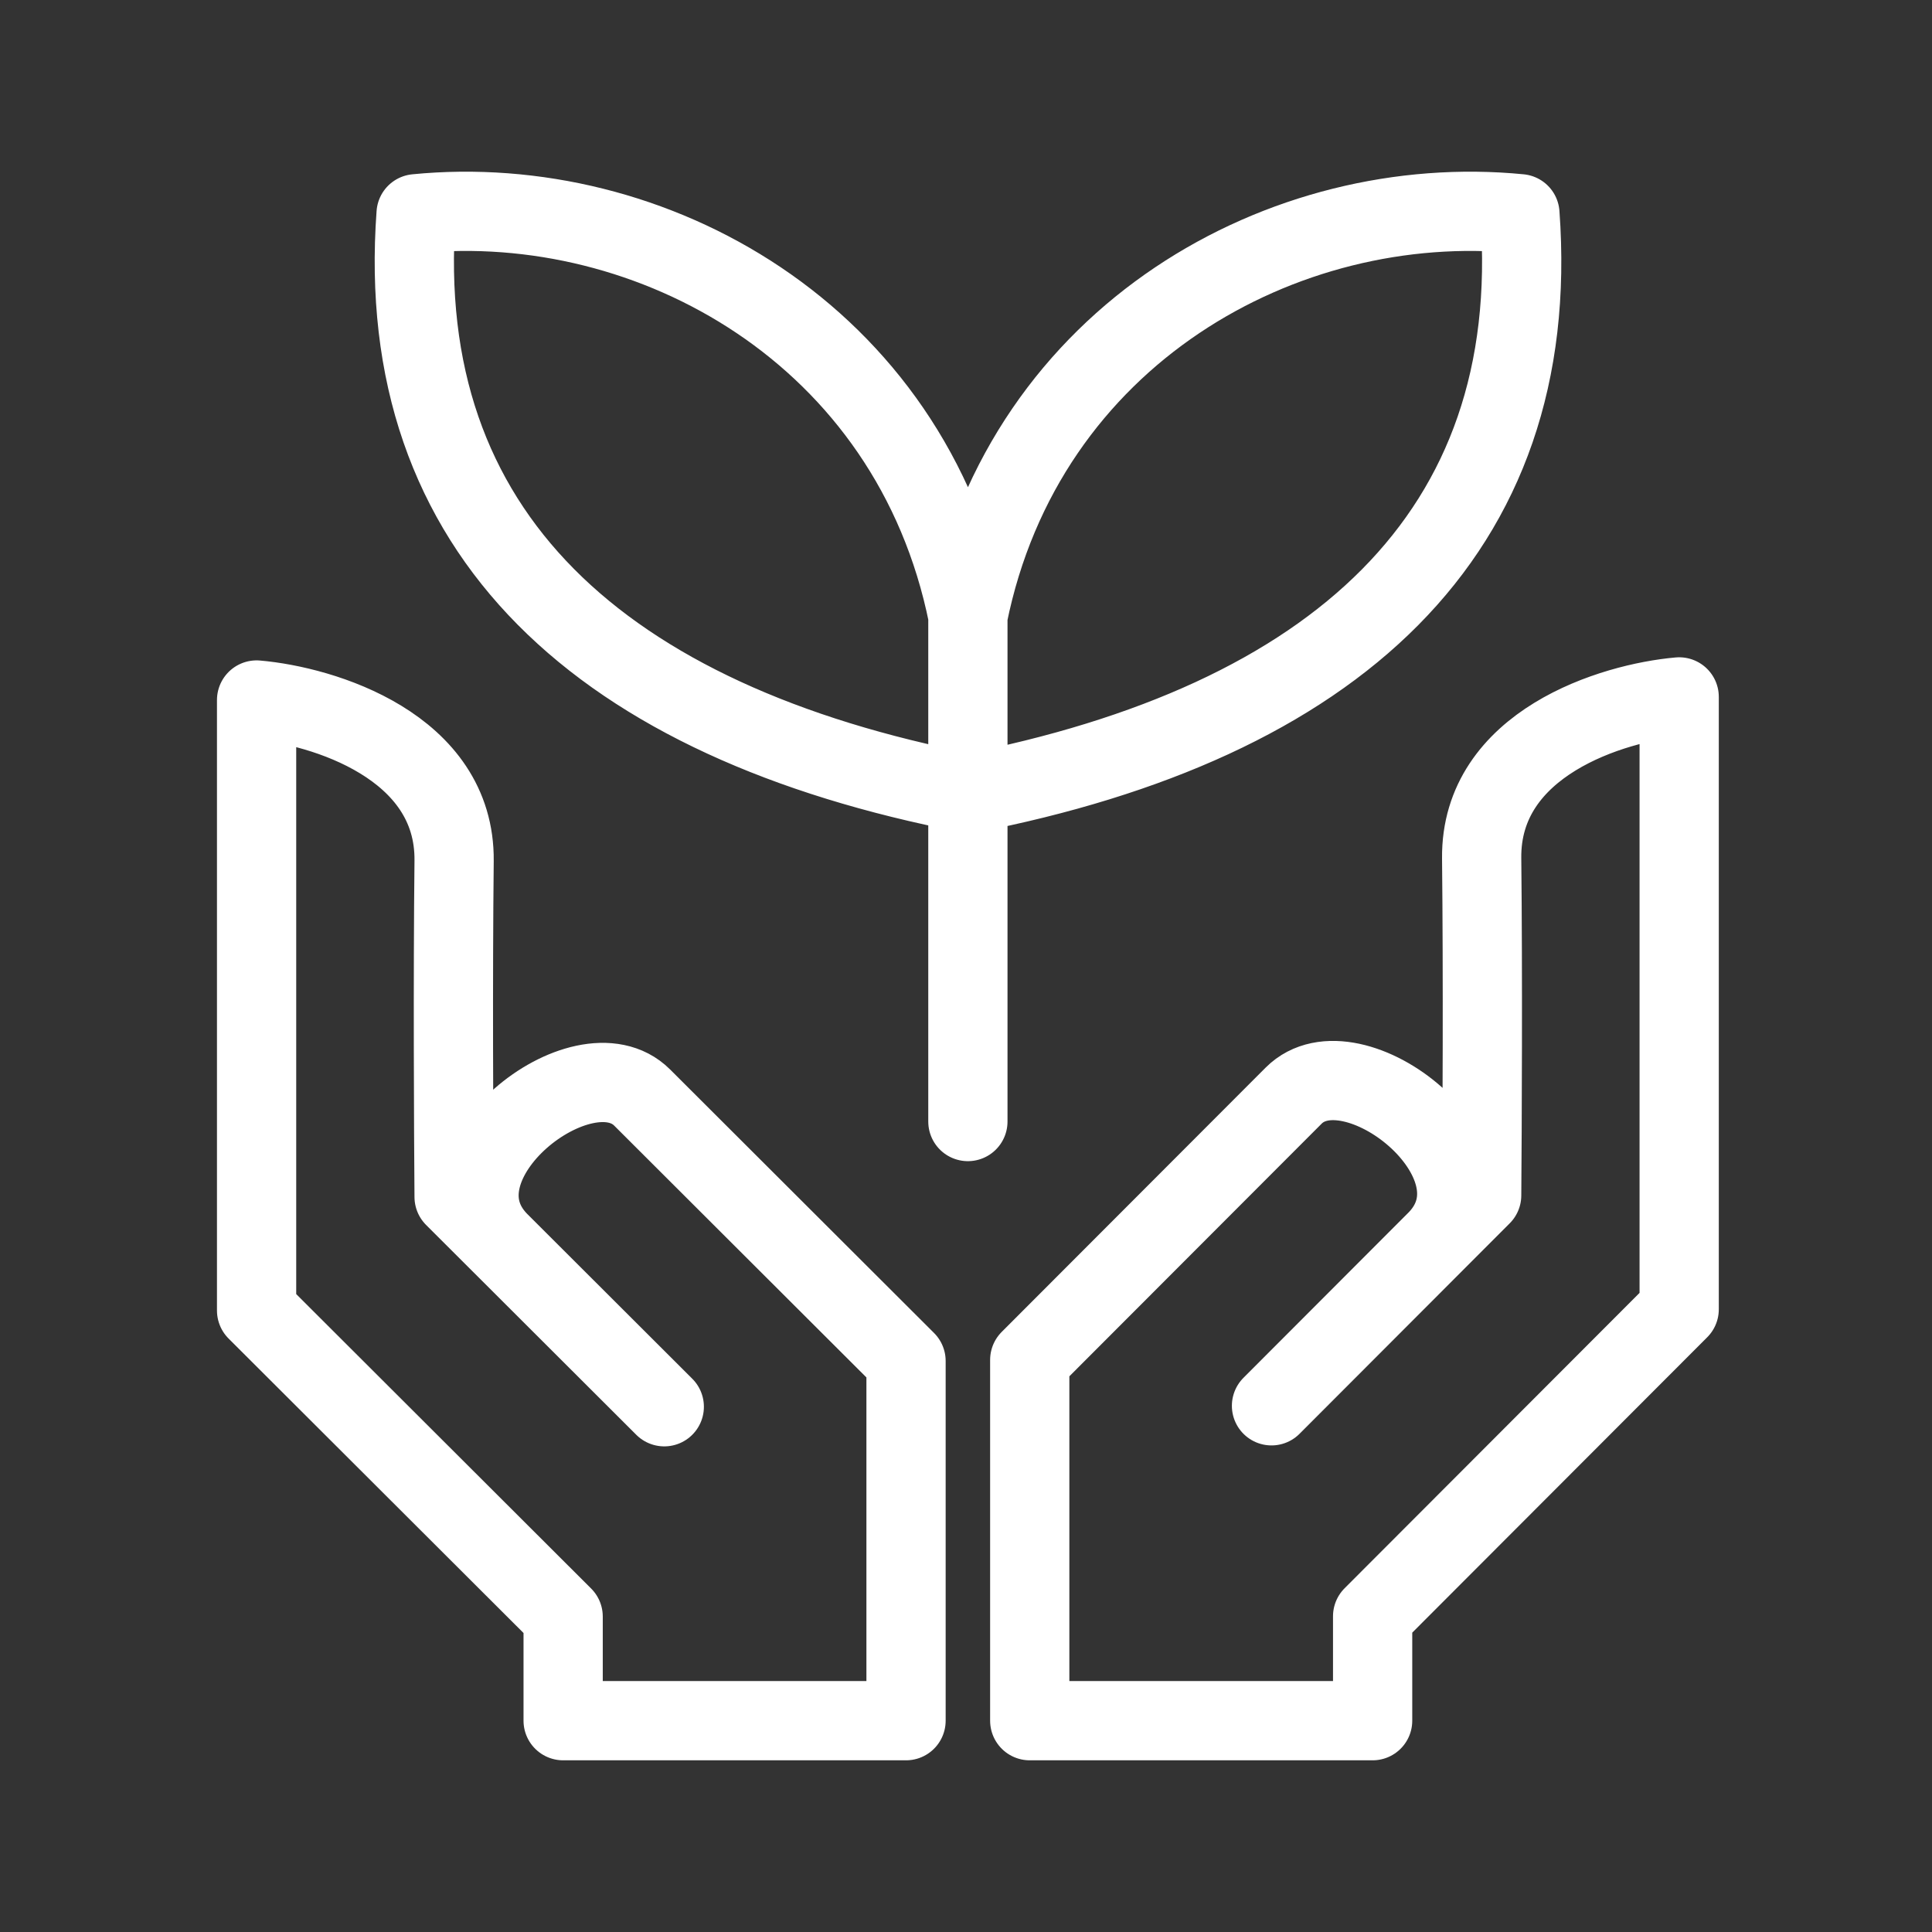 <svg width="512" height="512" viewBox="0 0 512 512" fill="none" xmlns="http://www.w3.org/2000/svg">
<rect x="0" y="0" width="512" height="512" fill="#333333" stroke="none"/>
<path d="M132.07 328.906L120.344 317.2C120.205 300.199 120.009 258.587 120.344 228.151C120.68 197.716 85.588 187.041 68 185.508V347.302L149.239 428.407V456H240.109V360.68L170.176 290.862C154.682 275.393 112.388 308.421 132.07 328.906ZM132.07 328.906L176.039 372.804M380.93 328.521L392.656 316.78C392.795 299.727 392.991 257.989 392.656 227.461C392.32 196.933 427.412 186.226 445 184.689V346.972L363.761 428.324V456H272.891V360.391L342.824 290.362C358.318 274.846 400.612 307.974 380.93 328.521ZM380.93 328.521L336.961 372.552M256.5 296.984V210.183M256.5 210.183V163.098C241.427 88.417 172.532 50.503 110.272 56.645C104.046 141.48 159.424 191.349 256.5 210.183ZM256.5 297.219V210.334M256.5 210.334V163.203C271.58 88.448 340.505 50.498 402.792 56.645C409.021 141.563 353.618 191.481 256.5 210.334Z" stroke="white" stroke-width="21" stroke-linecap="round" stroke-linejoin="round"/>
</svg>
